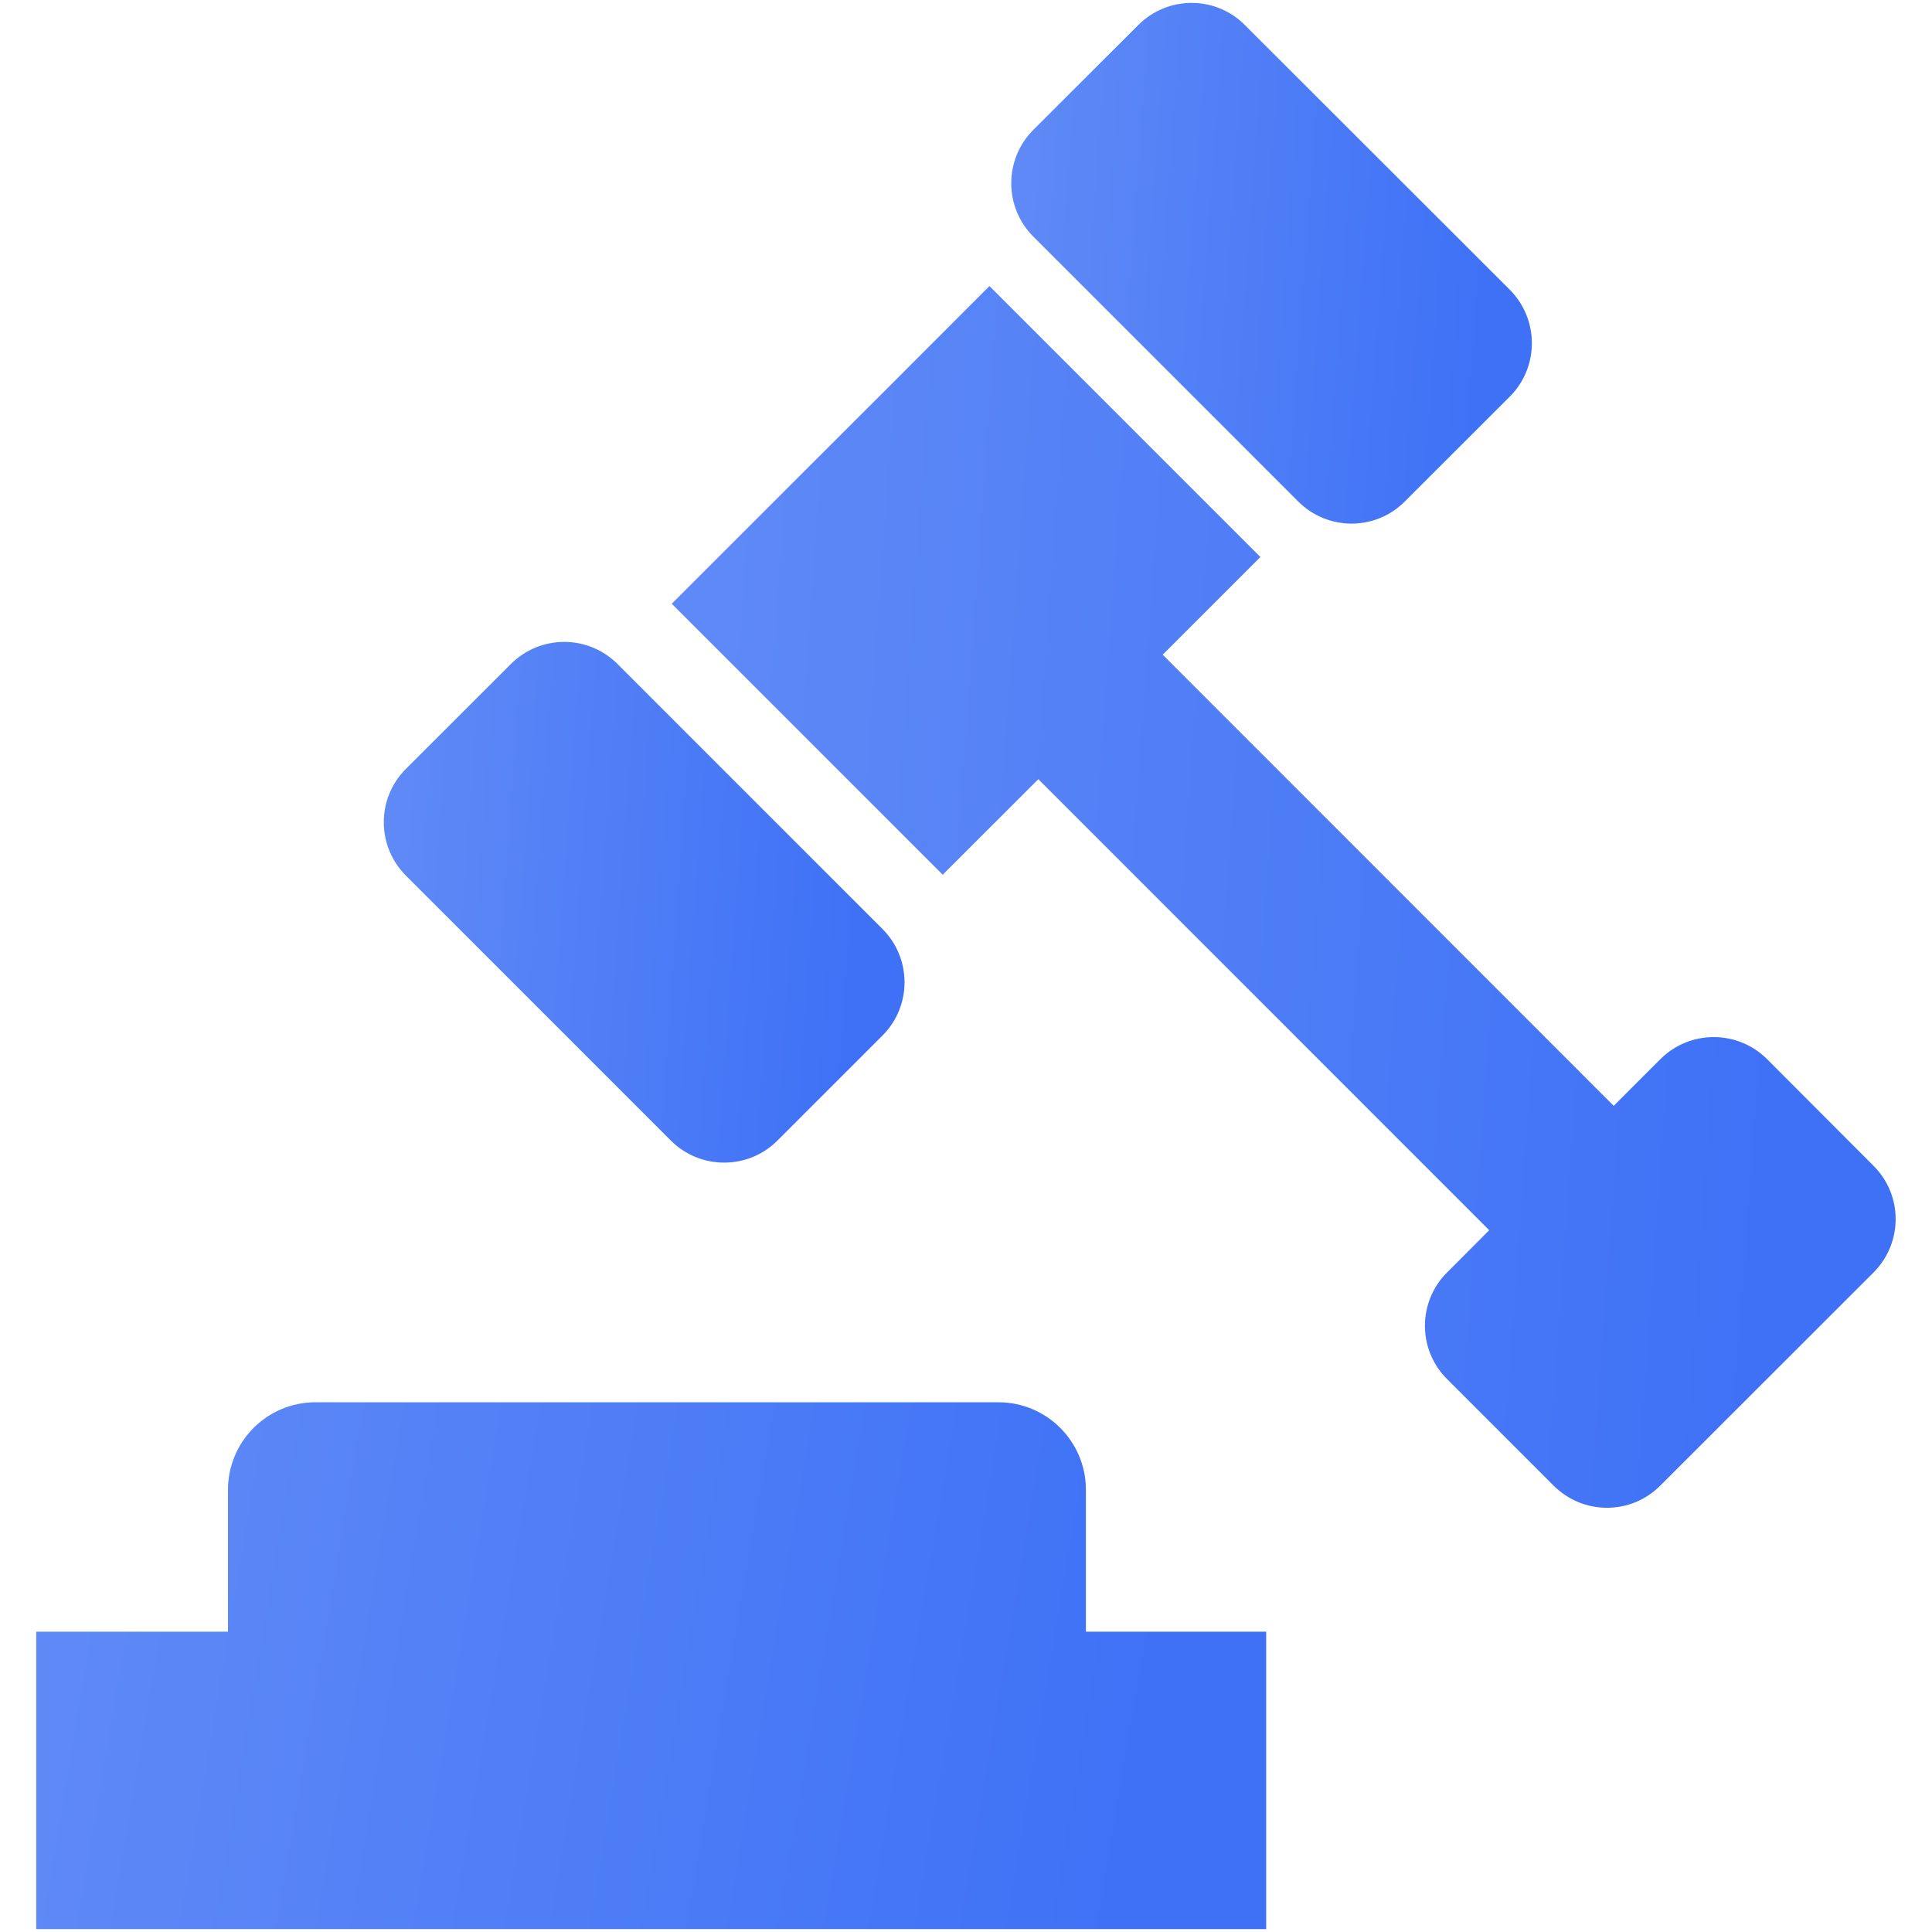 <?xml version="1.0" encoding="UTF-8"?> <svg xmlns="http://www.w3.org/2000/svg" width="16" height="16" viewBox="0 0 16 16" fill="none"> <path d="M10.751 4.153C10.995 4.397 11.39 4.398 11.634 4.153L12.504 3.284C12.747 3.04 12.747 2.645 12.504 2.4L10.309 0.207C10.066 -0.037 9.671 -0.037 9.427 0.207L8.557 1.076C8.314 1.32 8.314 1.715 8.557 1.959L10.751 4.153Z" fill="url(#paint0_linear_559_114)"></path> <path d="M5.556 9.446C5.799 9.689 6.195 9.689 6.438 9.446L7.308 8.576C7.552 8.333 7.552 7.937 7.308 7.693L5.114 5.499C4.87 5.255 4.475 5.255 4.231 5.499L3.361 6.368C3.117 6.612 3.118 7.007 3.361 7.251L5.556 9.446Z" fill="url(#paint1_linear_559_114)"></path> <path d="M15.516 9.655L14.634 8.771C14.389 8.528 13.995 8.528 13.751 8.771L13.364 9.158L9.629 5.422L10.438 4.613L8.194 2.369L7.385 3.179L6.354 4.209L5.563 5L7.807 7.244L8.599 6.453L12.333 10.188L11.984 10.538C11.74 10.781 11.739 11.177 11.984 11.421L12.866 12.303C13.111 12.548 13.506 12.548 13.75 12.303L15.516 10.538C15.76 10.293 15.76 9.899 15.516 9.655Z" fill="url(#paint2_linear_559_114)"></path> <path d="M8.993 12.338C8.993 11.938 8.669 11.613 8.268 11.613H2.612C2.212 11.613 1.888 11.938 1.888 12.338V13.513H0.3V15.976H10.486V13.513H8.993V12.338Z" fill="url(#paint3_linear_559_114)"></path> <defs> <linearGradient id="paint0_linear_559_114" x1="8.59" y1="0.822" x2="12.402" y2="1.097" gradientUnits="userSpaceOnUse"> <stop stop-color="#5E89F6"></stop> <stop offset="1" stop-color="#3E71F6"></stop> </linearGradient> <linearGradient id="paint1_linear_559_114" x1="3.394" y1="6.114" x2="7.207" y2="6.389" gradientUnits="userSpaceOnUse"> <stop stop-color="#5E89F6"></stop> <stop offset="1" stop-color="#3E71F6"></stop> </linearGradient> <linearGradient id="paint2_linear_559_114" x1="6.07" y1="4.241" x2="15.032" y2="4.89" gradientUnits="userSpaceOnUse"> <stop stop-color="#5E89F6"></stop> <stop offset="1" stop-color="#3E71F6"></stop> </linearGradient> <linearGradient id="paint3_linear_559_114" x1="0.81" y1="12.421" x2="9.613" y2="13.905" gradientUnits="userSpaceOnUse"> <stop stop-color="#5E89F6"></stop> <stop offset="1" stop-color="#3E71F6"></stop> </linearGradient> </defs> </svg> 